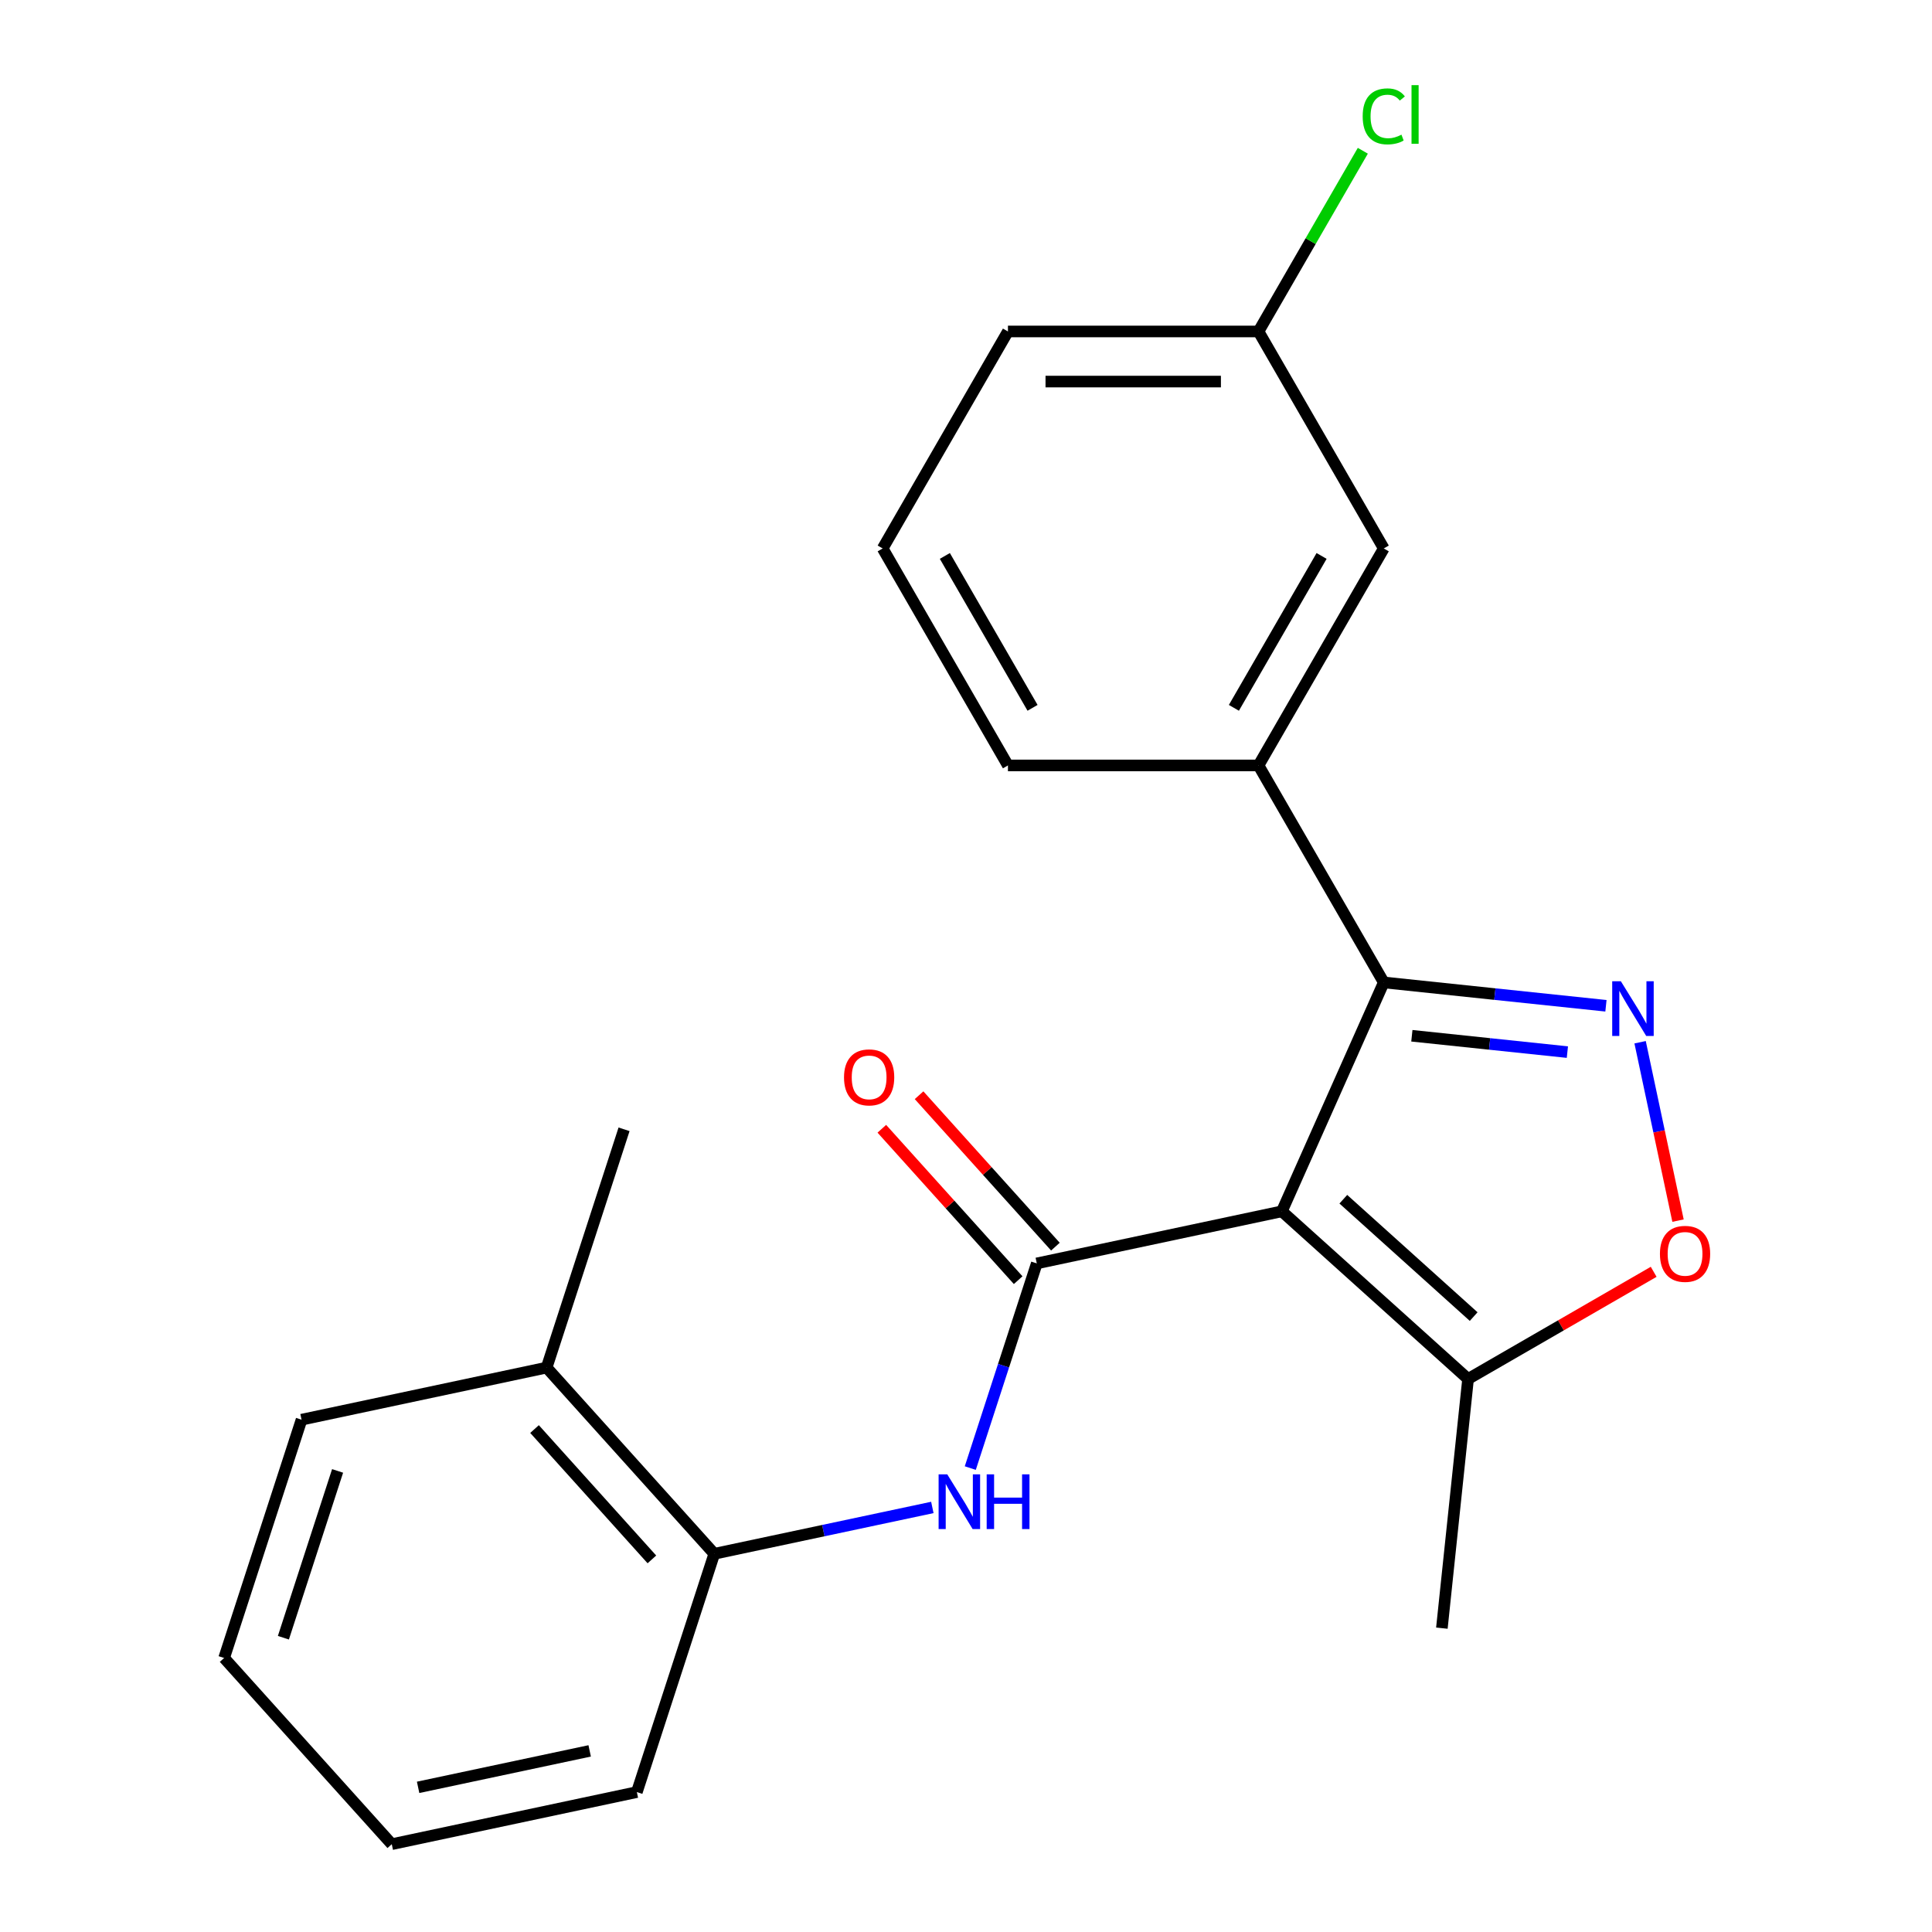 <?xml version='1.0' encoding='iso-8859-1'?>
<svg version='1.1' baseProfile='full'
              xmlns='http://www.w3.org/2000/svg'
                      xmlns:rdkit='http://www.rdkit.org/xml'
                      xmlns:xlink='http://www.w3.org/1999/xlink'
                  xml:space='preserve'
width='1000px' height='1000px' viewBox='0 0 1000 1000'>
<!-- END OF HEADER -->
<rect style='opacity:1.0;fill:#FFFFFF;stroke:none' width='1000' height='1000' x='0' y='0'> </rect>
<path class='bond-0' d='M 663.492,626.976 L 536.639,653.939' style='fill:none;fill-rule:evenodd;stroke:#000000;stroke-width:6px;stroke-linecap:butt;stroke-linejoin:miter;stroke-opacity:1' />
<path class='bond-1' d='M 663.492,626.976 L 716.24,508.501' style='fill:none;fill-rule:evenodd;stroke:#000000;stroke-width:6px;stroke-linecap:butt;stroke-linejoin:miter;stroke-opacity:1' />
<path class='bond-4' d='M 663.492,626.976 L 759.868,713.753' style='fill:none;fill-rule:evenodd;stroke:#000000;stroke-width:6px;stroke-linecap:butt;stroke-linejoin:miter;stroke-opacity:1' />
<path class='bond-4' d='M 695.304,620.717 L 762.767,681.461' style='fill:none;fill-rule:evenodd;stroke:#000000;stroke-width:6px;stroke-linecap:butt;stroke-linejoin:miter;stroke-opacity:1' />
<path class='bond-5' d='M 536.639,653.939 L 519.428,706.908' style='fill:none;fill-rule:evenodd;stroke:#000000;stroke-width:6px;stroke-linecap:butt;stroke-linejoin:miter;stroke-opacity:1' />
<path class='bond-5' d='M 519.428,706.908 L 502.218,759.877' style='fill:none;fill-rule:evenodd;stroke:#0000FF;stroke-width:6px;stroke-linecap:butt;stroke-linejoin:miter;stroke-opacity:1' />
<path class='bond-8' d='M 546.276,645.261 L 510.992,606.074' style='fill:none;fill-rule:evenodd;stroke:#000000;stroke-width:6px;stroke-linecap:butt;stroke-linejoin:miter;stroke-opacity:1' />
<path class='bond-8' d='M 510.992,606.074 L 475.708,566.887' style='fill:none;fill-rule:evenodd;stroke:#FF0000;stroke-width:6px;stroke-linecap:butt;stroke-linejoin:miter;stroke-opacity:1' />
<path class='bond-8' d='M 527.001,662.617 L 491.717,623.43' style='fill:none;fill-rule:evenodd;stroke:#000000;stroke-width:6px;stroke-linecap:butt;stroke-linejoin:miter;stroke-opacity:1' />
<path class='bond-8' d='M 491.717,623.43 L 456.433,584.243' style='fill:none;fill-rule:evenodd;stroke:#FF0000;stroke-width:6px;stroke-linecap:butt;stroke-linejoin:miter;stroke-opacity:1' />
<path class='bond-2' d='M 716.24,508.501 L 773.738,514.544' style='fill:none;fill-rule:evenodd;stroke:#000000;stroke-width:6px;stroke-linecap:butt;stroke-linejoin:miter;stroke-opacity:1' />
<path class='bond-2' d='M 773.738,514.544 L 831.235,520.587' style='fill:none;fill-rule:evenodd;stroke:#0000FF;stroke-width:6px;stroke-linecap:butt;stroke-linejoin:miter;stroke-opacity:1' />
<path class='bond-2' d='M 730.778,536.109 L 771.026,540.339' style='fill:none;fill-rule:evenodd;stroke:#000000;stroke-width:6px;stroke-linecap:butt;stroke-linejoin:miter;stroke-opacity:1' />
<path class='bond-2' d='M 771.026,540.339 L 811.274,544.569' style='fill:none;fill-rule:evenodd;stroke:#0000FF;stroke-width:6px;stroke-linecap:butt;stroke-linejoin:miter;stroke-opacity:1' />
<path class='bond-6' d='M 716.24,508.501 L 651.397,396.188' style='fill:none;fill-rule:evenodd;stroke:#000000;stroke-width:6px;stroke-linecap:butt;stroke-linejoin:miter;stroke-opacity:1' />
<path class='bond-22' d='M 848.916,539.459 L 858.729,585.626' style='fill:none;fill-rule:evenodd;stroke:#0000FF;stroke-width:6px;stroke-linecap:butt;stroke-linejoin:miter;stroke-opacity:1' />
<path class='bond-22' d='M 858.729,585.626 L 868.542,631.792' style='fill:none;fill-rule:evenodd;stroke:#FF0000;stroke-width:6px;stroke-linecap:butt;stroke-linejoin:miter;stroke-opacity:1' />
<path class='bond-3' d='M 855.938,658.287 L 807.903,686.02' style='fill:none;fill-rule:evenodd;stroke:#FF0000;stroke-width:6px;stroke-linecap:butt;stroke-linejoin:miter;stroke-opacity:1' />
<path class='bond-3' d='M 807.903,686.02 L 759.868,713.753' style='fill:none;fill-rule:evenodd;stroke:#000000;stroke-width:6px;stroke-linecap:butt;stroke-linejoin:miter;stroke-opacity:1' />
<path class='bond-14' d='M 759.868,713.753 L 746.312,842.73' style='fill:none;fill-rule:evenodd;stroke:#000000;stroke-width:6px;stroke-linecap:butt;stroke-linejoin:miter;stroke-opacity:1' />
<path class='bond-7' d='M 482.581,780.251 L 426.146,792.247' style='fill:none;fill-rule:evenodd;stroke:#0000FF;stroke-width:6px;stroke-linecap:butt;stroke-linejoin:miter;stroke-opacity:1' />
<path class='bond-7' d='M 426.146,792.247 L 369.71,804.242' style='fill:none;fill-rule:evenodd;stroke:#000000;stroke-width:6px;stroke-linecap:butt;stroke-linejoin:miter;stroke-opacity:1' />
<path class='bond-9' d='M 651.397,396.188 L 716.24,283.876' style='fill:none;fill-rule:evenodd;stroke:#000000;stroke-width:6px;stroke-linecap:butt;stroke-linejoin:miter;stroke-opacity:1' />
<path class='bond-9' d='M 638.661,366.373 L 684.051,287.754' style='fill:none;fill-rule:evenodd;stroke:#000000;stroke-width:6px;stroke-linecap:butt;stroke-linejoin:miter;stroke-opacity:1' />
<path class='bond-13' d='M 651.397,396.188 L 521.71,396.188' style='fill:none;fill-rule:evenodd;stroke:#000000;stroke-width:6px;stroke-linecap:butt;stroke-linejoin:miter;stroke-opacity:1' />
<path class='bond-10' d='M 369.71,804.242 L 282.933,707.866' style='fill:none;fill-rule:evenodd;stroke:#000000;stroke-width:6px;stroke-linecap:butt;stroke-linejoin:miter;stroke-opacity:1' />
<path class='bond-10' d='M 337.418,807.141 L 276.674,739.678' style='fill:none;fill-rule:evenodd;stroke:#000000;stroke-width:6px;stroke-linecap:butt;stroke-linejoin:miter;stroke-opacity:1' />
<path class='bond-16' d='M 369.71,804.242 L 329.635,927.582' style='fill:none;fill-rule:evenodd;stroke:#000000;stroke-width:6px;stroke-linecap:butt;stroke-linejoin:miter;stroke-opacity:1' />
<path class='bond-11' d='M 716.24,283.876 L 651.397,171.564' style='fill:none;fill-rule:evenodd;stroke:#000000;stroke-width:6px;stroke-linecap:butt;stroke-linejoin:miter;stroke-opacity:1' />
<path class='bond-17' d='M 282.933,707.866 L 323.008,584.526' style='fill:none;fill-rule:evenodd;stroke:#000000;stroke-width:6px;stroke-linecap:butt;stroke-linejoin:miter;stroke-opacity:1' />
<path class='bond-18' d='M 282.933,707.866 L 156.08,734.829' style='fill:none;fill-rule:evenodd;stroke:#000000;stroke-width:6px;stroke-linecap:butt;stroke-linejoin:miter;stroke-opacity:1' />
<path class='bond-12' d='M 651.397,171.564 L 678.397,124.799' style='fill:none;fill-rule:evenodd;stroke:#000000;stroke-width:6px;stroke-linecap:butt;stroke-linejoin:miter;stroke-opacity:1' />
<path class='bond-12' d='M 678.397,124.799 L 705.396,78.034' style='fill:none;fill-rule:evenodd;stroke:#00CC00;stroke-width:6px;stroke-linecap:butt;stroke-linejoin:miter;stroke-opacity:1' />
<path class='bond-23' d='M 651.397,171.564 L 521.71,171.564' style='fill:none;fill-rule:evenodd;stroke:#000000;stroke-width:6px;stroke-linecap:butt;stroke-linejoin:miter;stroke-opacity:1' />
<path class='bond-23' d='M 631.944,197.501 L 541.163,197.501' style='fill:none;fill-rule:evenodd;stroke:#000000;stroke-width:6px;stroke-linecap:butt;stroke-linejoin:miter;stroke-opacity:1' />
<path class='bond-15' d='M 521.71,396.188 L 456.866,283.876' style='fill:none;fill-rule:evenodd;stroke:#000000;stroke-width:6px;stroke-linecap:butt;stroke-linejoin:miter;stroke-opacity:1' />
<path class='bond-15' d='M 534.446,366.373 L 489.055,287.754' style='fill:none;fill-rule:evenodd;stroke:#000000;stroke-width:6px;stroke-linecap:butt;stroke-linejoin:miter;stroke-opacity:1' />
<path class='bond-19' d='M 456.866,283.876 L 521.71,171.564' style='fill:none;fill-rule:evenodd;stroke:#000000;stroke-width:6px;stroke-linecap:butt;stroke-linejoin:miter;stroke-opacity:1' />
<path class='bond-20' d='M 329.635,927.582 L 202.782,954.545' style='fill:none;fill-rule:evenodd;stroke:#000000;stroke-width:6px;stroke-linecap:butt;stroke-linejoin:miter;stroke-opacity:1' />
<path class='bond-20' d='M 305.214,906.256 L 216.417,925.13' style='fill:none;fill-rule:evenodd;stroke:#000000;stroke-width:6px;stroke-linecap:butt;stroke-linejoin:miter;stroke-opacity:1' />
<path class='bond-24' d='M 156.08,734.829 L 116.004,858.169' style='fill:none;fill-rule:evenodd;stroke:#000000;stroke-width:6px;stroke-linecap:butt;stroke-linejoin:miter;stroke-opacity:1' />
<path class='bond-24' d='M 174.736,761.346 L 146.683,847.683' style='fill:none;fill-rule:evenodd;stroke:#000000;stroke-width:6px;stroke-linecap:butt;stroke-linejoin:miter;stroke-opacity:1' />
<path class='bond-21' d='M 202.782,954.545 L 116.004,858.169' style='fill:none;fill-rule:evenodd;stroke:#000000;stroke-width:6px;stroke-linecap:butt;stroke-linejoin:miter;stroke-opacity:1' />
<path  class='atom-3' d='M 838.957 507.897
L 848.237 522.897
Q 849.157 524.377, 850.637 527.057
Q 852.117 529.737, 852.197 529.897
L 852.197 507.897
L 855.957 507.897
L 855.957 536.217
L 852.077 536.217
L 842.117 519.817
Q 840.957 517.897, 839.717 515.697
Q 838.517 513.497, 838.157 512.817
L 838.157 536.217
L 834.477 536.217
L 834.477 507.897
L 838.957 507.897
' fill='#0000FF'/>
<path  class='atom-4' d='M 859.18 648.99
Q 859.18 642.19, 862.54 638.39
Q 865.9 634.59, 872.18 634.59
Q 878.46 634.59, 881.82 638.39
Q 885.18 642.19, 885.18 648.99
Q 885.18 655.87, 881.78 659.79
Q 878.38 663.67, 872.18 663.67
Q 865.94 663.67, 862.54 659.79
Q 859.18 655.91, 859.18 648.99
M 872.18 660.47
Q 876.5 660.47, 878.82 657.59
Q 881.18 654.67, 881.18 648.99
Q 881.18 643.43, 878.82 640.63
Q 876.5 637.79, 872.18 637.79
Q 867.86 637.79, 865.5 640.59
Q 863.18 643.39, 863.18 648.99
Q 863.18 654.71, 865.5 657.59
Q 867.86 660.47, 872.18 660.47
' fill='#FF0000'/>
<path  class='atom-6' d='M 490.303 763.119
L 499.583 778.119
Q 500.503 779.599, 501.983 782.279
Q 503.463 784.959, 503.543 785.119
L 503.543 763.119
L 507.303 763.119
L 507.303 791.439
L 503.423 791.439
L 493.463 775.039
Q 492.303 773.119, 491.063 770.919
Q 489.863 768.719, 489.503 768.039
L 489.503 791.439
L 485.823 791.439
L 485.823 763.119
L 490.303 763.119
' fill='#0000FF'/>
<path  class='atom-6' d='M 510.703 763.119
L 514.543 763.119
L 514.543 775.159
L 529.023 775.159
L 529.023 763.119
L 532.863 763.119
L 532.863 791.439
L 529.023 791.439
L 529.023 778.359
L 514.543 778.359
L 514.543 791.439
L 510.703 791.439
L 510.703 763.119
' fill='#0000FF'/>
<path  class='atom-9' d='M 436.861 557.643
Q 436.861 550.843, 440.221 547.043
Q 443.581 543.243, 449.861 543.243
Q 456.141 543.243, 459.501 547.043
Q 462.861 550.843, 462.861 557.643
Q 462.861 564.523, 459.461 568.443
Q 456.061 572.323, 449.861 572.323
Q 443.621 572.323, 440.221 568.443
Q 436.861 564.563, 436.861 557.643
M 449.861 569.123
Q 454.181 569.123, 456.501 566.243
Q 458.861 563.323, 458.861 557.643
Q 458.861 552.083, 456.501 549.283
Q 454.181 546.443, 449.861 546.443
Q 445.541 546.443, 443.181 549.243
Q 440.861 552.043, 440.861 557.643
Q 440.861 563.363, 443.181 566.243
Q 445.541 569.123, 449.861 569.123
' fill='#FF0000'/>
<path  class='atom-13' d='M 705.32 60.231
Q 705.32 53.191, 708.6 49.511
Q 711.92 45.791, 718.2 45.791
Q 724.04 45.791, 727.16 49.911
L 724.52 52.071
Q 722.24 49.071, 718.2 49.071
Q 713.92 49.071, 711.64 51.951
Q 709.4 54.791, 709.4 60.231
Q 709.4 65.831, 711.72 68.711
Q 714.08 71.591, 718.64 71.591
Q 721.76 71.591, 725.4 69.711
L 726.52 72.711
Q 725.04 73.671, 722.8 74.231
Q 720.56 74.791, 718.08 74.791
Q 711.92 74.791, 708.6 71.031
Q 705.32 67.271, 705.32 60.231
' fill='#00CC00'/>
<path  class='atom-13' d='M 730.6 44.071
L 734.28 44.071
L 734.28 74.431
L 730.6 74.431
L 730.6 44.071
' fill='#00CC00'/>
</svg>
